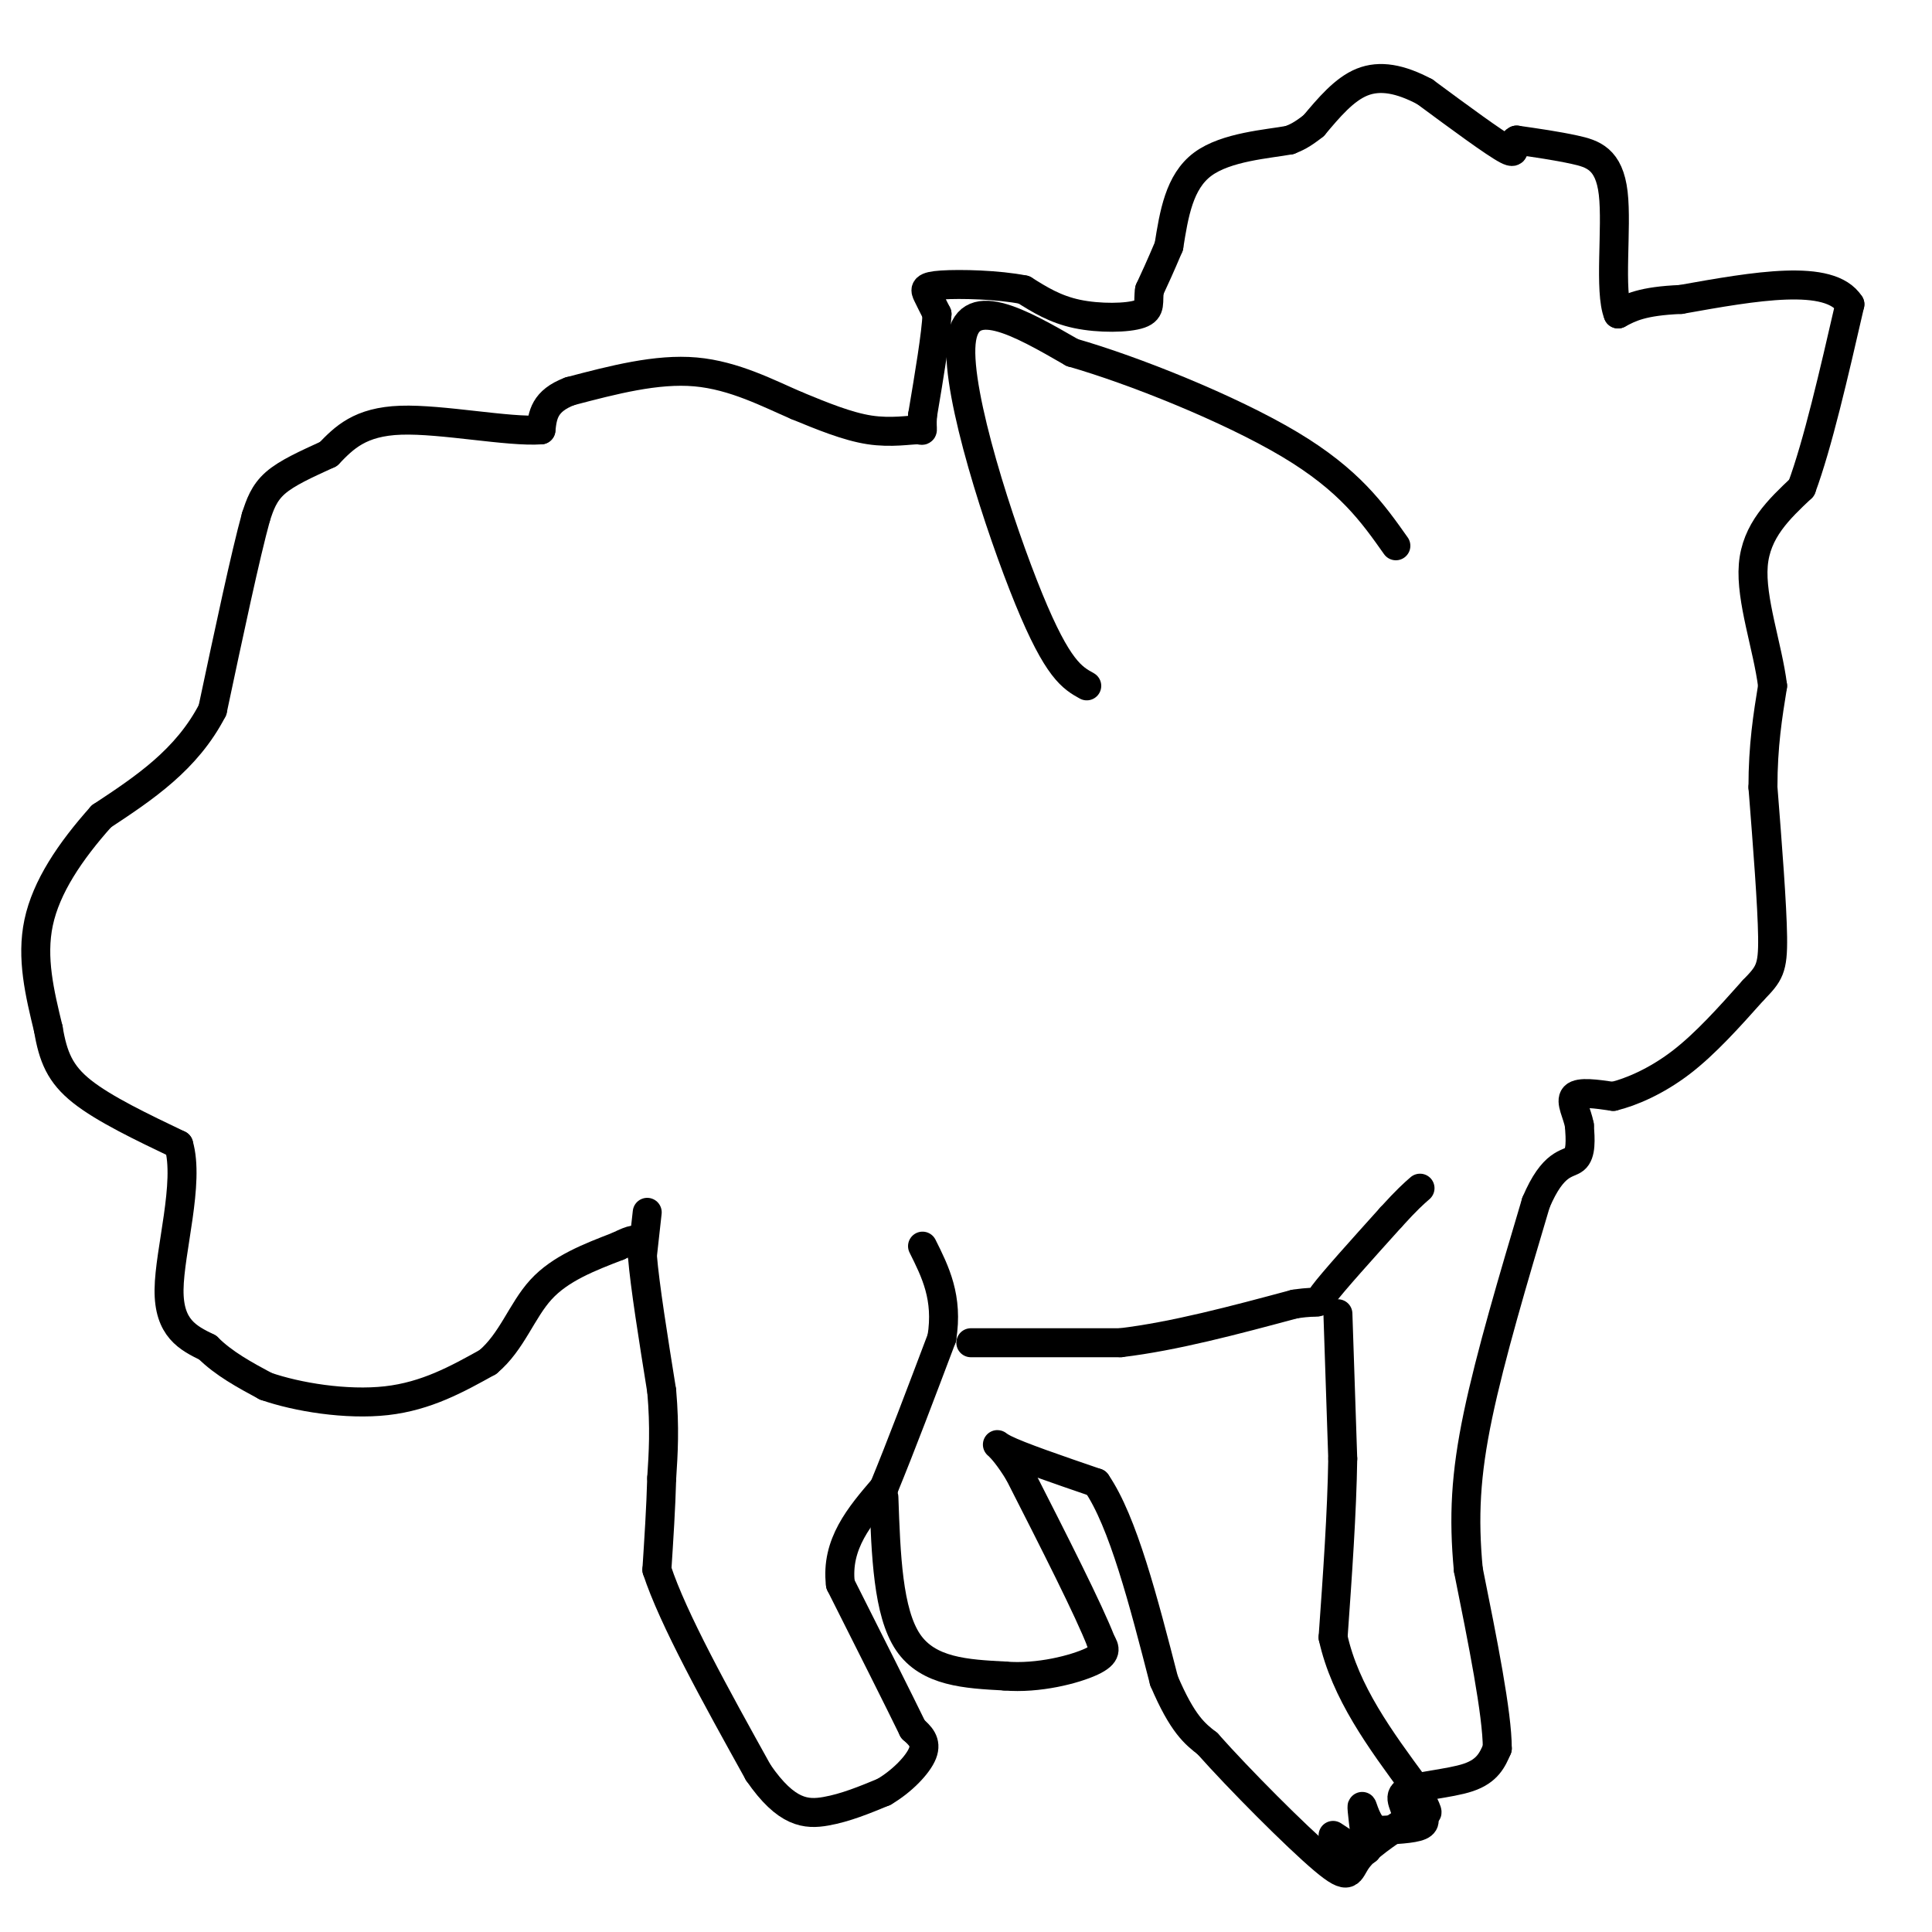 <svg viewBox='0 0 400 400' version='1.1' xmlns='http://www.w3.org/2000/svg' xmlns:xlink='http://www.w3.org/1999/xlink'><g fill='none' stroke='#000000' stroke-width='6' stroke-linecap='round' stroke-linejoin='round'><path d='M134,251c0.000,0.000 -1.000,9.000 -1,9'/><path d='M133,260c0.500,6.167 2.250,17.083 4,28'/><path d='M137,288c0.667,7.667 0.333,12.833 0,18'/><path d='M137,306c-0.167,6.167 -0.583,12.583 -1,19'/><path d='M136,325c3.333,10.167 12.167,26.083 21,42'/><path d='M157,367c5.844,8.489 9.956,8.711 14,8c4.044,-0.711 8.022,-2.356 12,-4'/><path d='M183,371c3.733,-2.178 7.067,-5.622 8,-8c0.933,-2.378 -0.533,-3.689 -2,-5'/><path d='M189,358c-2.833,-5.833 -8.917,-17.917 -15,-30'/><path d='M174,328c-1.000,-8.333 4.000,-14.167 9,-20'/><path d='M183,308c3.500,-8.500 7.750,-19.750 12,-31'/><path d='M195,277c1.333,-8.333 -1.333,-13.667 -4,-19'/><path d='M183,310c0.417,11.917 0.833,23.833 5,30c4.167,6.167 12.083,6.583 20,7'/><path d='M208,347c7.022,0.600 14.578,-1.400 18,-3c3.422,-1.600 2.711,-2.800 2,-4'/><path d='M228,340c-2.500,-6.500 -9.750,-20.750 -17,-35'/><path d='M211,305c-4.156,-6.867 -6.044,-6.533 -3,-5c3.044,1.533 11.022,4.267 19,7'/><path d='M227,307c5.500,8.000 9.750,24.500 14,41'/><path d='M241,348c3.833,9.000 6.417,11.000 9,13'/><path d='M250,361c6.524,7.345 18.333,19.208 24,24c5.667,4.792 5.190,2.512 7,0c1.810,-2.512 5.905,-5.256 10,-8'/><path d='M291,377c0.845,-2.488 -2.042,-4.708 0,-6c2.042,-1.292 9.012,-1.655 13,-3c3.988,-1.345 4.994,-3.673 6,-6'/><path d='M310,362c0.000,-7.167 -3.000,-22.083 -6,-37'/><path d='M304,325c-1.022,-10.911 -0.578,-19.689 2,-32c2.578,-12.311 7.289,-28.156 12,-44'/><path d='M318,249c3.600,-8.533 6.600,-7.867 8,-9c1.400,-1.133 1.200,-4.067 1,-7'/><path d='M327,233c-0.422,-2.422 -1.978,-4.978 -1,-6c0.978,-1.022 4.489,-0.511 8,0'/><path d='M334,227c3.689,-0.889 8.911,-3.111 14,-7c5.089,-3.889 10.044,-9.444 15,-15'/><path d='M363,205c3.311,-3.400 4.089,-4.400 4,-11c-0.089,-6.600 -1.044,-18.800 -2,-31'/><path d='M365,163c0.000,-8.667 1.000,-14.833 2,-21'/><path d='M367,142c-1.022,-8.111 -4.578,-17.889 -4,-25c0.578,-7.111 5.289,-11.556 10,-16'/><path d='M373,101c3.333,-9.000 6.667,-23.500 10,-38'/><path d='M383,63c-4.167,-6.500 -19.583,-3.750 -35,-1'/><path d='M348,62c-8.000,0.333 -10.500,1.667 -13,3'/><path d='M335,65c-1.905,-4.679 -0.167,-17.875 -1,-25c-0.833,-7.125 -4.238,-8.179 -8,-9c-3.762,-0.821 -7.881,-1.411 -12,-2'/><path d='M314,29c-1.556,0.667 0.556,3.333 -2,2c-2.556,-1.333 -9.778,-6.667 -17,-12'/><path d='M295,19c-5.089,-2.711 -9.311,-3.489 -13,-2c-3.689,1.489 -6.844,5.244 -10,9'/><path d='M272,26c-2.500,2.000 -3.750,2.500 -5,3'/><path d='M267,29c-4.467,0.822 -13.133,1.378 -18,5c-4.867,3.622 -5.933,10.311 -7,17'/><path d='M242,51c-1.833,4.333 -2.917,6.667 -4,9'/><path d='M238,60c-0.429,2.464 0.500,4.125 -2,5c-2.500,0.875 -8.429,0.964 -13,0c-4.571,-0.964 -7.786,-2.982 -11,-5'/><path d='M212,60c-5.345,-1.071 -13.208,-1.250 -17,-1c-3.792,0.250 -3.512,0.929 -3,2c0.512,1.071 1.256,2.536 2,4'/><path d='M194,65c-0.167,4.167 -1.583,12.583 -3,21'/><path d='M191,86c-0.274,3.869 0.542,3.042 -1,3c-1.542,-0.042 -5.440,0.702 -10,0c-4.560,-0.702 -9.780,-2.851 -15,-5'/><path d='M165,84c-5.844,-2.511 -12.956,-6.289 -21,-7c-8.044,-0.711 -17.022,1.644 -26,4'/><path d='M118,81c-5.333,2.000 -5.667,5.000 -6,8'/><path d='M112,89c-6.711,0.489 -20.489,-2.289 -29,-2c-8.511,0.289 -11.756,3.644 -15,7'/><path d='M68,94c-4.600,2.111 -8.600,3.889 -11,6c-2.400,2.111 -3.200,4.556 -4,7'/><path d='M53,107c-2.167,7.833 -5.583,23.917 -9,40'/><path d='M44,147c-5.333,10.333 -14.167,16.167 -23,22'/><path d='M21,169c-6.556,7.333 -11.444,14.667 -13,22c-1.556,7.333 0.222,14.667 2,22'/><path d='M10,213c0.978,5.822 2.422,9.378 7,13c4.578,3.622 12.289,7.311 20,11'/><path d='M37,237c2.311,7.844 -1.911,21.956 -2,30c-0.089,8.044 3.956,10.022 8,12'/><path d='M43,279c3.333,3.333 7.667,5.667 12,8'/><path d='M55,287c6.489,2.267 16.711,3.933 25,3c8.289,-0.933 14.644,-4.467 21,-8'/><path d='M101,282c5.000,-4.178 7.000,-10.622 11,-15c4.000,-4.378 10.000,-6.689 16,-9'/><path d='M128,258c3.333,-1.667 3.667,-1.333 4,-1'/><path d='M201,278c0.000,0.000 31.000,0.000 31,0'/><path d='M232,278c11.167,-1.333 23.583,-4.667 36,-8'/><path d='M268,270c6.311,-0.978 4.089,0.578 6,-2c1.911,-2.578 7.956,-9.289 14,-16'/><path d='M288,252c3.333,-3.667 4.667,-4.833 6,-6'/><path d='M277,272c0.000,0.000 1.000,30.000 1,30'/><path d='M278,302c-0.167,11.167 -1.083,24.083 -2,37'/><path d='M276,339c2.500,11.333 9.750,21.167 17,31'/><path d='M293,370c3.167,6.000 2.583,5.500 2,5'/><path d='M294,375c0.750,1.167 1.500,2.333 0,3c-1.500,0.667 -5.250,0.833 -9,1'/><path d='M285,379c-2.111,-1.356 -2.889,-5.244 -3,-5c-0.111,0.244 0.444,4.622 1,9'/><path d='M283,383c-1.000,1.000 -4.000,-1.000 -7,-3'/><path d='M225,142c-3.000,-1.667 -6.000,-3.333 -12,-18c-6.000,-14.667 -15.000,-42.333 -14,-53c1.000,-10.667 12.000,-4.333 23,2'/><path d='M222,73c12.600,3.600 32.600,11.600 45,19c12.400,7.400 17.200,14.200 22,21'/></g>
</svg>